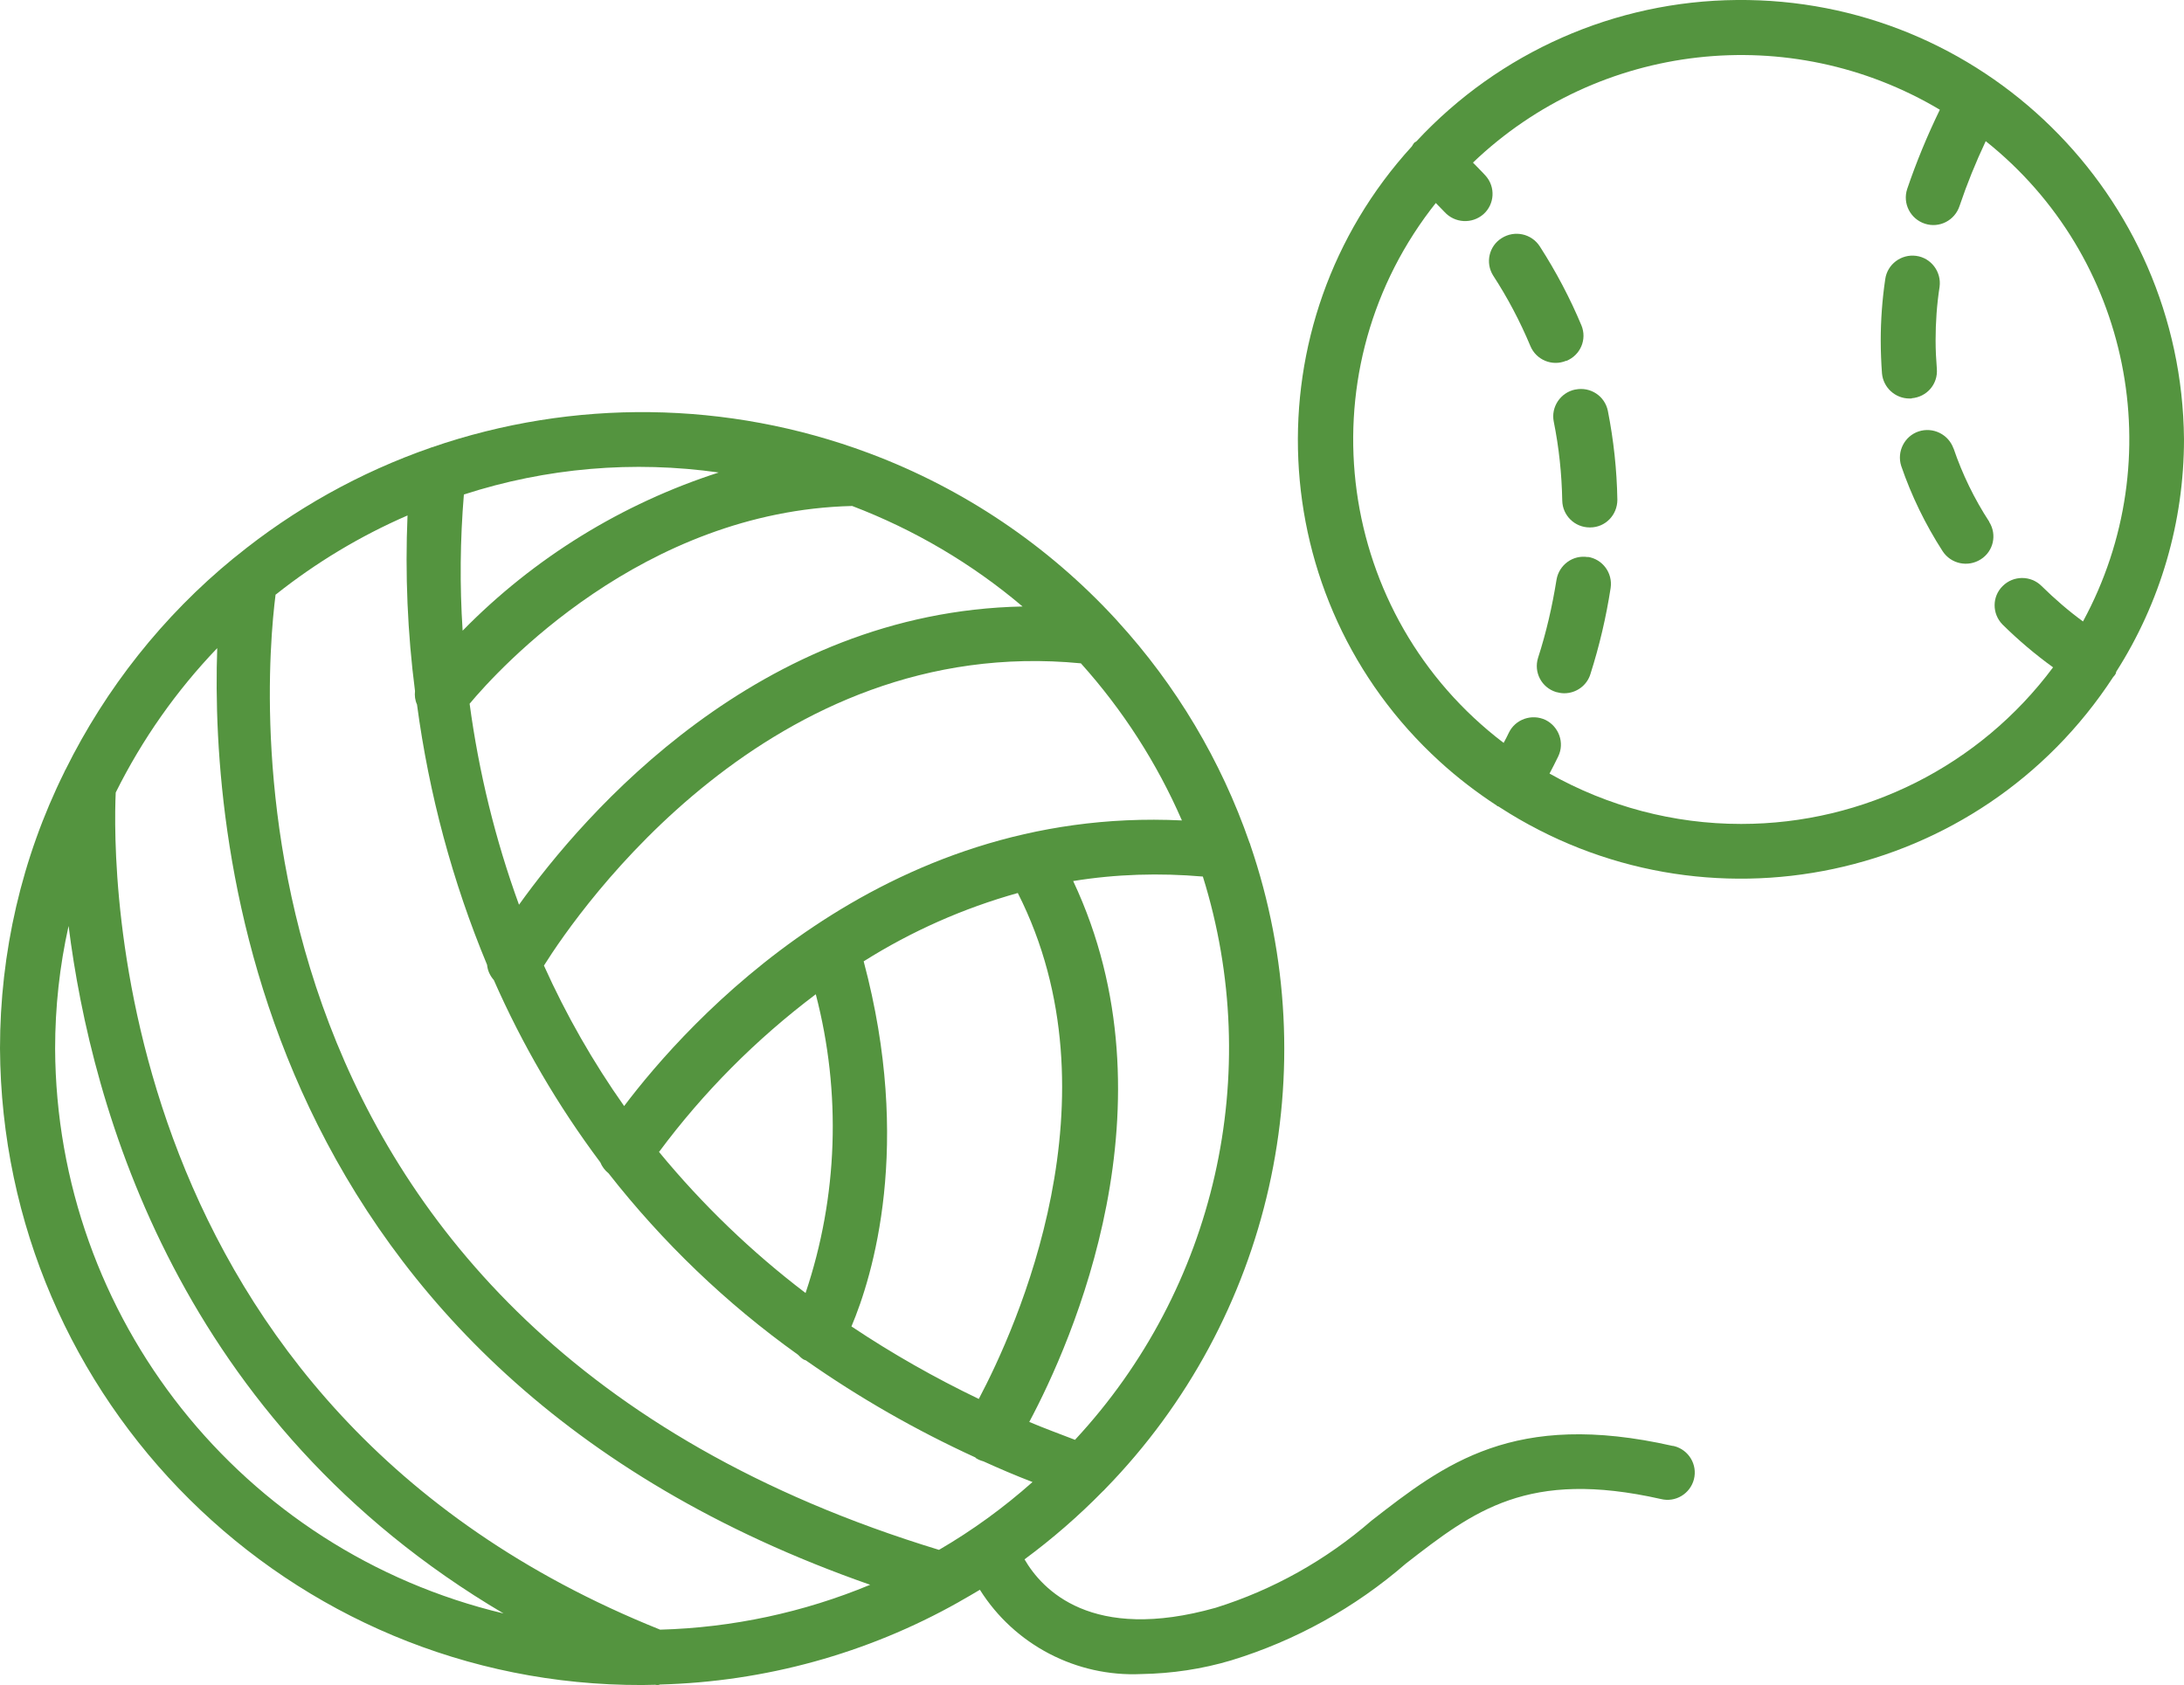 <?xml version="1.0" encoding="UTF-8"?>
<svg id="Layer_1" data-name="Layer 1" xmlns="http://www.w3.org/2000/svg" viewBox="0 0 87.57 67.57">
  <defs>
    <style>
      .cls-1 {
        fill: #54943f;
        stroke-width: 0px;
      }
    </style>
  </defs>
  <g id="Group_20178" data-name="Group 20178">
    <path id="Path_82703" data-name="Path 82703" class="cls-1" d="M62.81,14.47c.56-.23.83-.86.6-1.42,0,0,0,0,0,0-.46-1.1-1.02-2.16-1.67-3.17-.33-.51-1.01-.66-1.53-.33-.51.32-.66.99-.34,1.5,0,0,0,0,0,0,.58.89,1.08,1.84,1.49,2.82.23.56.87.83,1.43.6,0,0,0,0,0,0"/>
    <path id="Path_82704" data-name="Path 82704" class="cls-1" d="M63.67,22.34c-.6-.1-1.16.31-1.26.91,0,0,0,0,0,0-.17,1.06-.41,2.11-.74,3.13-.18.58.14,1.19.72,1.37,0,0,0,0,0,0,.11.03.22.05.33.05.48,0,.91-.31,1.05-.77.36-1.13.63-2.28.81-3.45.09-.6-.32-1.16-.92-1.25"/>
    <path id="Path_82705" data-name="Path 82705" class="cls-1" d="M63.16,15.62c-.59.12-.98.7-.86,1.29.21,1.04.32,2.1.34,3.16.01.6.5,1.08,1.1,1.08h.02c.61,0,1.09-.5,1.09-1.11-.02-1.2-.15-2.39-.38-3.56-.12-.6-.7-.98-1.3-.86,0,0,0,0,0,0"/>
    <path id="Path_82706" data-name="Path 82706" class="cls-1" d="M69.8,33.04c-2.69,0-5.33-.7-7.67-2.02.11-.2.22-.43.35-.69.26-.54.03-1.19-.51-1.46,0,0,0,0,0,0-.55-.26-1.21-.03-1.47.51-.07.15-.14.28-.21.41-6.71-5.1-8.02-14.67-2.93-21.38.07-.09.14-.18.21-.27.11.12.24.24.35.36.41.45,1.1.49,1.56.09.45-.4.49-1.09.09-1.54,0,0,0,0,0,0-.16-.18-.34-.35-.51-.53,5.05-4.83,12.71-5.7,18.72-2.12-.5,1.03-.94,2.09-1.31,3.18-.19.58.13,1.2.71,1.39.58.19,1.2-.13,1.39-.71.3-.89.65-1.75,1.05-2.6,5.8,4.62,7.44,12.74,3.9,19.26-.59-.43-1.14-.91-1.66-1.42-.43-.43-1.13-.43-1.56,0-.43.42-.43,1.11-.01,1.54,0,0,0,0,.01.01.63.62,1.3,1.19,2.02,1.71-2.94,3.95-7.57,6.28-12.5,6.28M84.85,26.94c1.78-2.79,2.72-6.02,2.72-9.33C87.48,7.8,79.45-.09,69.64,0c-4.88.04-9.52,2.09-12.84,5.66-.03.03-.07.04-.1.07-.03.04-.06.09-.09.14-6.5,7.12-6.01,18.16,1.11,24.66.71.65,1.48,1.24,2.29,1.77.01,0,.02.03.04.03s.06.02.08.04c8.24,5.34,19.24,3,24.6-5.22.04-.04.07-.08.1-.13.01-.02.01-.05.02-.07"/>
    <path id="Path_82707" data-name="Path 82707" class="cls-1" d="M78.33,17.99c-.2-.57-.82-.88-1.4-.69-.57.19-.88.81-.7,1.38,0,0,0,0,0,0,.41,1.2.97,2.35,1.66,3.42.33.51,1.01.66,1.53.33.51-.32.66-.99.34-1.5,0,0,0,0,0-.01-.6-.92-1.08-1.91-1.43-2.94"/>
    <path id="Path_82708" data-name="Path 82708" class="cls-1" d="M76.65,15.97c.61-.05,1.06-.57,1.01-1.18-.03-.37-.05-.75-.05-1.14,0-.72.05-1.44.16-2.15.08-.6-.34-1.16-.94-1.24-.6-.08-1.16.34-1.24.94-.12.81-.18,1.64-.18,2.46,0,.45.02.89.05,1.31.05.57.53,1.01,1.1,1.01h.09"/>
    <path id="Path_82709" data-name="Path 82709" class="cls-1" d="M2.21,42.05c0-1.66.18-3.31.54-4.92.92,7.33,4.45,19.91,17.44,27.57-10.5-2.5-17.93-11.86-17.98-22.65M8.71,25.99c-.27,7.78,1.42,28.91,26.18,37.56-2.67,1.11-5.53,1.72-8.42,1.8C4.27,56.45,4.51,34.62,4.64,31.78c1.06-2.13,2.43-4.08,4.07-5.79M28.84,18.94c-3.89,1.25-7.43,3.43-10.29,6.35-.12-1.82-.1-3.65.05-5.46,3.3-1.07,6.8-1.37,10.24-.88M43.11,57.74c-.62-.24-1.25-.47-1.84-.72,1.7-3.19,5.97-12.75,1.76-21.69,1.72-.28,3.47-.33,5.2-.18,2.47,7.9.51,16.52-5.12,22.58M25.03,44.36c-1.25-1.77-2.33-3.66-3.22-5.64,1.4-2.23,9.07-13.33,21.53-12.12,1.68,1.87,3.05,4,4.05,6.3-12.07-.59-19.85,8.12-22.37,11.46M26.42,46.2c1.78-2.4,3.9-4.53,6.29-6.33,1.03,3.95.89,8.11-.41,11.98-2.17-1.65-4.14-3.55-5.87-5.65M39.25,56.1c-1.77-.85-3.48-1.82-5.11-2.91.85-2.01,2.46-7.26.49-14.64,1.92-1.21,4-2.13,6.18-2.74,4.15,8.19-.07,17.46-1.56,20.28M41.01,24.32c-10.59.21-17.58,8.3-20.2,11.96-.95-2.61-1.61-5.31-1.98-8.06,1.15-1.38,6.93-7.73,15.34-7.93,2.49.95,4.8,2.31,6.83,4.03M11.06,23.84c1.61-1.28,3.39-2.35,5.28-3.17-.1,2.35,0,4.71.3,7.04-.02.18,0,.37.08.54.48,3.59,1.42,7.1,2.81,10.44.02.23.12.44.27.61,1.14,2.59,2.57,5.04,4.27,7.31.07.17.18.32.33.44,2.17,2.77,4.72,5.22,7.59,7.27.07.07.14.14.22.19.03.02.07.03.1.04,2.14,1.5,4.41,2.8,6.79,3.89.01,0,.02.02.03.03.09.06.19.1.3.13.64.29,1.29.57,1.97.83-1.16,1.03-2.41,1.94-3.75,2.72C8.4,53.24,10.57,27.59,11.05,23.84M67.06,57.98c-6.36-1.44-9.14.72-12.07,3-1.82,1.58-3.94,2.77-6.24,3.49-4.99,1.41-6.97-.73-7.67-1.94,1.11-.82,2.16-1.73,3.13-2.72.04-.03.07-.07.11-.11,6.65-6.82,8.9-16.81,5.81-25.83,0-.03-.02-.05-.03-.08-1.14-3.29-2.94-6.31-5.29-8.88-.03-.03-.05-.06-.08-.09-2.72-2.95-6.09-5.22-9.84-6.63-.03-.01-.05-.02-.08-.03-5.63-2.1-11.82-2.18-17.5-.22-.01,0-.02,0-.03.01-2.85.99-5.5,2.47-7.83,4.37-.03.02-.06.05-.09.07-2.82,2.31-5.11,5.2-6.73,8.47-.02.03-.04.07-.05.1C.87,34.41,0,38.2,0,42.04c.08,14.15,11.6,25.57,25.75,25.53.17,0,.34-.01.52-.01.02,0,.05.01.07.01.04,0,.08,0,.12-.02,4.2-.11,8.31-1.24,11.97-3.3.02-.01.04-.02.05-.03.27-.15.54-.31.81-.47,1.39,2.21,3.87,3.5,6.47,3.38,1.22-.02,2.44-.2,3.61-.55,2.58-.79,4.96-2.11,7-3.88,2.73-2.12,4.89-3.79,10.22-2.59.59.15,1.18-.21,1.33-.79.15-.59-.21-1.18-.79-1.33-.01,0-.03,0-.04-.01"/>
  </g>
</svg>